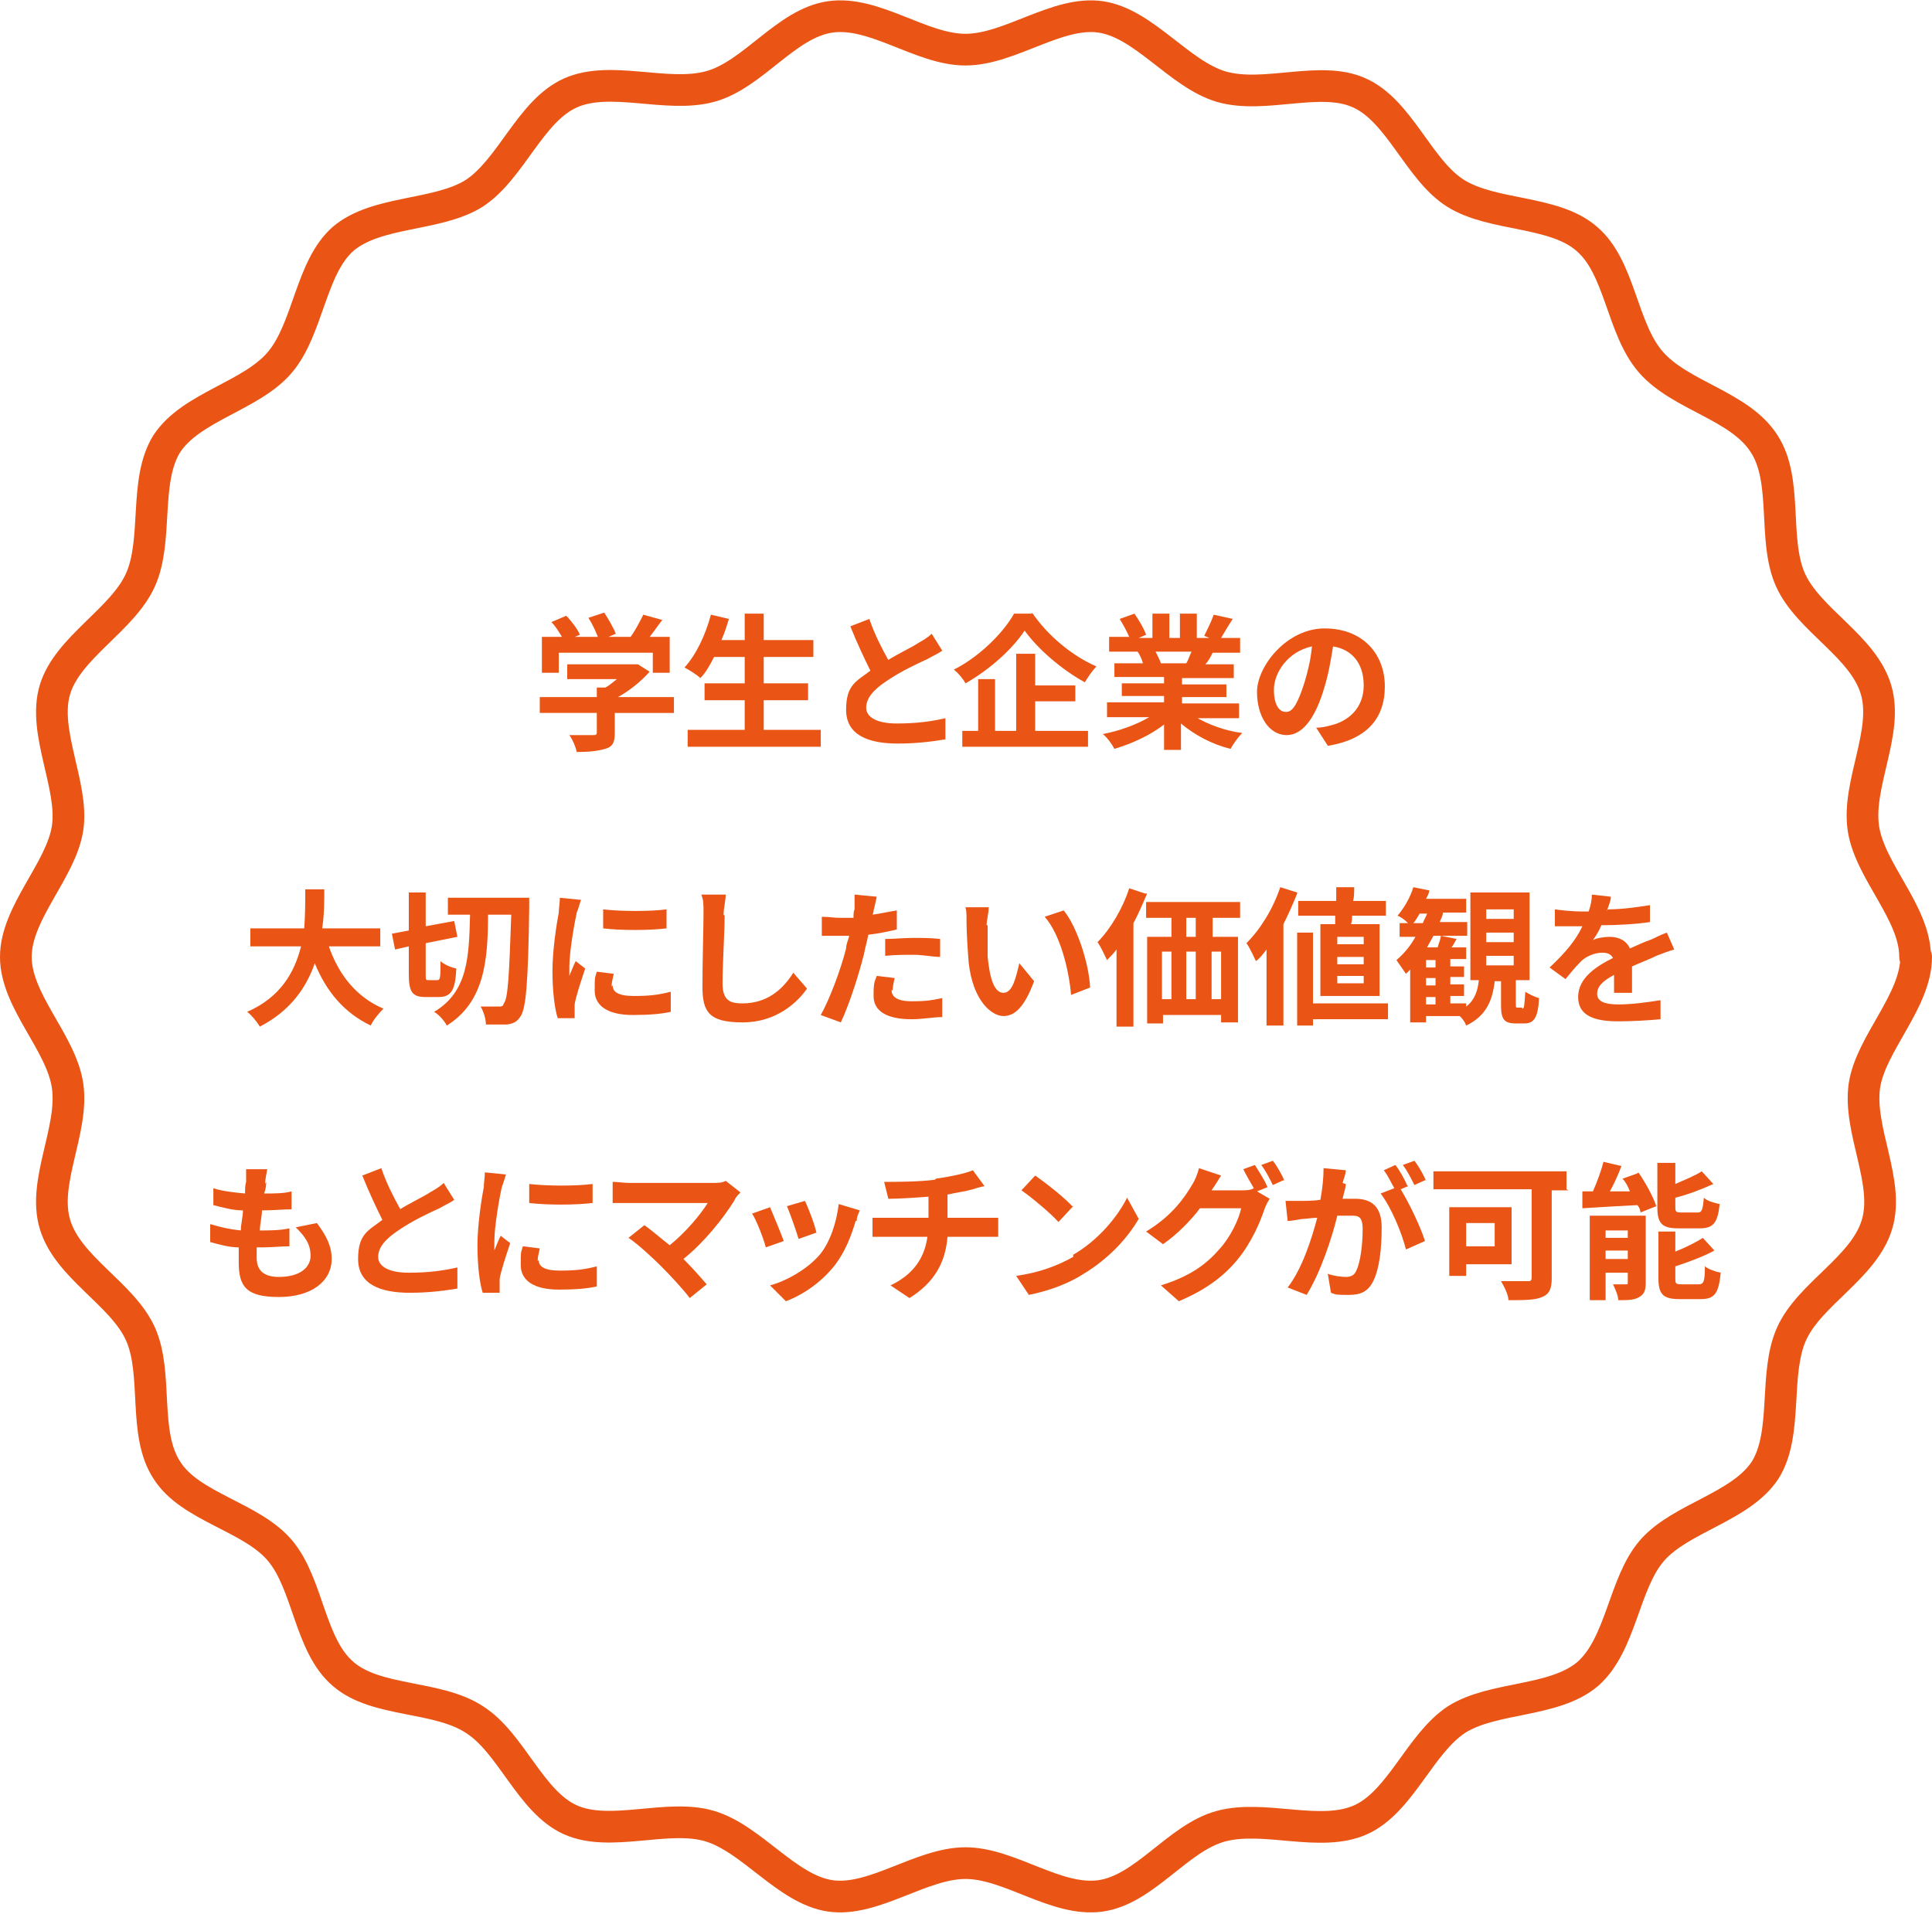 <?xml version="1.0" encoding="UTF-8"?>
<svg id="_レイヤー_2" xmlns="http://www.w3.org/2000/svg" version="1.1" viewBox="0 0 182.9 181.2">
  <!-- Generator: Adobe Illustrator 29.6.1, SVG Export Plug-In . SVG Version: 2.1.1 Build 9)  -->
  <defs>
    <style>
      .st0 {
        fill: #ea5414;
      }

      .st1 {
        fill: none;
        stroke: #ea5414;
        stroke-linecap: round;
        stroke-linejoin: round;
        stroke-width: 3px;
      }
    </style>
  </defs>
  <g id="_背景">
    <g>
      <path class="st1" d="M181.4,90.6c0,4.2-4.3,8.2-4.9,12.2-.6,4.2,2.4,9.1,1.2,13.1-1.2,4.1-6.4,6.6-8.1,10.4-1.7,3.8-.3,9.4-2.5,12.9-2.3,3.5-8,4.5-10.7,7.6s-2.9,8.9-6.1,11.7c-3.2,2.7-8.9,2.1-12.4,4.3-3.5,2.3-5.3,7.8-9.1,9.5s-9.1-.5-13.2.6-7.2,6-11.4,6.6-8.6-3.1-12.8-3.1-8.7,3.7-12.8,3.1-7.4-5.4-11.4-6.6c-4-1.2-9.4,1.1-13.2-.6s-5.6-7.3-9.1-9.5c-3.5-2.3-9.3-1.6-12.4-4.3-3.2-2.7-3.3-8.5-6-11.7s-8.5-4.1-10.7-7.6c-2.3-3.5-.8-9.1-2.5-12.9-1.7-3.8-6.9-6.3-8.1-10.4-1.2-4,1.8-8.9,1.2-13.1-.6-4.1-4.9-8-4.9-12.2s4.3-8.2,4.9-12.2-2.4-9.1-1.2-13.1c1.2-4,6.4-6.6,8.1-10.4s.3-9.4,2.5-12.9c2.3-3.5,8-4.5,10.7-7.7s2.9-9,6-11.7c3.2-2.7,8.9-2.1,12.4-4.3,3.5-2.3,5.3-7.8,9.1-9.5,3.8-1.7,9.1.5,13.2-.6s7.2-6,11.4-6.6,8.6,3.1,12.8,3.1,8.7-3.7,12.8-3.1,7.4,5.4,11.4,6.6c4.1,1.2,9.4-1.1,13.1.6,3.8,1.7,5.6,7.3,9.1,9.5s9.3,1.6,12.4,4.3c3.2,2.7,3.3,8.5,6.1,11.7s8.4,4.1,10.7,7.7c2.3,3.5.8,9.1,2.5,12.9s6.9,6.3,8.1,10.4c1.2,4-1.8,8.9-1.2,13.1.6,4.1,4.9,8,4.9,12.2Z"/>
      <g>
        <path class="st0" d="M63.6,67.5h-5.4v1.9c0,.9-.2,1.3-.9,1.5-.7.2-1.5.3-2.7.3-.1-.5-.4-1.2-.7-1.6.9,0,1.9,0,2.2,0,.3,0,.4,0,.4-.3v-1.8h-5.4v-1.5h5.4v-.9h.8c.4-.2.7-.5,1.1-.8h-4.7v-1.4h6.7c0,0,1.1.7,1.1.7-.8.9-1.9,1.8-3,2.4h5.3v1.5ZM52.9,63.7h-1.6v-3.4h1.9c-.3-.5-.6-1-1-1.4l1.4-.6c.5.5,1.1,1.3,1.3,1.8l-.5.2h2.2c-.2-.5-.5-1.2-.9-1.8l1.5-.5c.4.6.9,1.5,1.1,2l-.7.3h2.1c.5-.7.9-1.5,1.2-2.1l1.8.5c-.4.5-.8,1.1-1.2,1.6h1.9v3.4h-1.6v-1.9h-8.9v1.9Z"/>
        <path class="st0" d="M77.7,69.1v1.6h-12.6v-1.6h5.4v-2.8h-3.8v-1.6h3.8v-2.5h-2.9c-.4.8-.8,1.5-1.3,2-.3-.3-1.1-.8-1.5-1,1.1-1.2,2-3.1,2.5-5l1.7.4c-.2.7-.4,1.3-.7,2h2.2v-2.5h1.8v2.5h4.7v1.6h-4.7v2.5h4.2v1.6h-4.2v2.8h5.4Z"/>
        <path class="st0" d="M83.9,62.6c1.1-.7,2.4-1.3,3-1.7.5-.3.9-.5,1.3-.9l1,1.6c-.4.3-.9.5-1.4.8-.9.4-2.6,1.2-3.9,2.1-1.2.8-1.9,1.6-1.9,2.5s1,1.5,2.9,1.5,3.3-.2,4.6-.5v2c-1.2.2-2.7.4-4.5.4-2.8,0-4.9-.8-4.9-3.2s1-2.7,2.3-3.7c-.6-1.2-1.3-2.7-1.9-4.2l1.8-.7c.5,1.5,1.2,2.8,1.8,3.9Z"/>
        <path class="st0" d="M97.7,58c1.5,2.2,3.8,4.1,6.1,5.1-.4.4-.8,1-1.1,1.5-2.2-1.2-4.5-3.2-5.7-4.9-1.1,1.7-3.3,3.7-5.6,5-.2-.4-.7-1-1.1-1.3,2.4-1.2,4.7-3.5,5.7-5.3h1.7ZM98,69.2h5v1.5h-11.9v-1.5h1.5v-4.9h1.6v4.9h2v-7.3h1.8v3h3.8v1.5h-3.8v2.8Z"/>
        <path class="st0" d="M113.2,67.9c1.2.7,2.8,1.3,4.4,1.5-.4.4-.9,1.1-1.1,1.5-1.7-.4-3.4-1.3-4.7-2.4v2.5h-1.6v-2.4c-1.3,1-3,1.8-4.7,2.3-.2-.4-.7-1.1-1.1-1.4,1.6-.3,3.2-.9,4.4-1.6h-4v-1.4h5.4v-.6h-4v-1.2h4v-.6h-4.7v-1.3h2.7c-.1-.4-.3-.8-.5-1.1h.2s-2.9,0-2.9,0v-1.4h1.9c-.2-.5-.6-1.2-.9-1.7l1.4-.5c.4.6.9,1.4,1.1,2l-.7.3h1.3v-2.3h1.6v2.3h1v-2.3h1.6v2.3h1.2l-.5-.2c.3-.6.7-1.4.9-2l1.8.4c-.4.6-.8,1.3-1.1,1.8h1.8v1.4h-2.6c-.2.4-.4.8-.7,1.1h2.7v1.3h-4.9v.6h4.2v1.2h-4.2v.6h5.4v1.4h-4.1ZM109.4,61.7c.2.4.4.8.5,1.1h-.2s2.6,0,2.6,0c.2-.3.3-.7.5-1.1h-3.3Z"/>
        <path class="st0" d="M125.7,70.6l-1.1-1.7c.5,0,.9-.1,1.3-.2,1.8-.4,3.2-1.7,3.2-3.8s-1.1-3.4-2.9-3.7c-.2,1.2-.4,2.5-.8,3.8-.8,2.8-2,4.6-3.6,4.6s-2.8-1.7-2.8-4.1,2.8-6,6.4-6,5.7,2.4,5.7,5.5-1.8,5-5.3,5.6ZM121.8,67.4c.6,0,1.1-.9,1.7-2.8.3-1,.6-2.2.7-3.4-2.3.5-3.6,2.5-3.6,4.1s.6,2.1,1.1,2.1Z"/>
        <path class="st0" d="M31.1,89.5c.9,2.7,2.6,4.9,5.2,6-.4.4-1,1.1-1.2,1.6-2.5-1.2-4.2-3.2-5.3-5.9-.8,2.3-2.3,4.5-5.2,6-.3-.5-.8-1.1-1.2-1.4,3.2-1.4,4.5-3.8,5.1-6.2h-4.8v-1.7h5.1c.1-1.3.1-2.6.1-3.7h1.8c0,1.1,0,2.4-.2,3.7h5.5v1.7h-4.9Z"/>
        <path class="st0" d="M41.4,92.8c.3,0,.3-.3.3-1.8.3.3,1,.6,1.5.7-.1,2.1-.5,2.7-1.7,2.7h-1.2c-1.3,0-1.6-.5-1.6-2.2v-2.6l-1.3.3-.3-1.5,1.6-.3v-3.6h1.6v3.2l2.7-.5.3,1.5-3,.6v2.9c0,.6,0,.6.3.6h.7ZM50.1,85.1s0,.6,0,.9c-.1,7-.3,9.4-.8,10.2-.4.6-.7.7-1.3.8-.5,0-1.3,0-2,0,0-.5-.2-1.2-.5-1.7.7,0,1.4,0,1.7,0s.4,0,.5-.3c.4-.5.5-2.7.7-8.4h-2.2c0,4.5-.4,8.3-3.9,10.5-.2-.4-.7-1-1.2-1.3,3.2-1.9,3.3-5.2,3.4-9.2h-2.1v-1.6h7.7Z"/>
        <path class="st0" d="M54.6,86.4c-.2.9-.7,3.7-.7,5.1s0,.6,0,.9c.2-.5.4-1,.6-1.4l.9.7c-.4,1.2-.9,2.7-1,3.4,0,.2,0,.5,0,.7s0,.4,0,.6h-1.6c-.3-.9-.5-2.6-.5-4.5s.4-4.5.6-5.5c0-.4.1-.9.1-1.4l2,.2c-.1.3-.3,1-.4,1.2ZM58,93.3c0,.6.5,1,2,1s2.3-.1,3.5-.4v1.9c-.9.2-2,.3-3.6.3-2.4,0-3.6-.9-3.6-2.3s0-1.1.2-1.8l1.6.2c-.1.5-.2.8-.2,1.2ZM63.1,86.1v1.8c-1.7.2-4.3.2-6,0v-1.8c1.7.2,4.5.2,6,0Z"/>
        <path class="st0" d="M68.6,86.7c0,1.5-.2,4.7-.2,6.4s.8,1.9,1.9,1.9c2.3,0,3.8-1.3,4.8-2.9l1.3,1.5c-.9,1.3-2.9,3.2-6.1,3.2s-3.8-1-3.8-3.4.1-5.6.1-6.8,0-1.3-.2-1.9h2.3c0,.6-.2,1.3-.2,1.9Z"/>
        <path class="st0" d="M82.7,86.1c0,.2,0,.3-.1.5.8-.1,1.6-.3,2.3-.4v1.8c-.8.2-1.8.4-2.7.5-.1.6-.3,1.2-.4,1.8-.5,2-1.4,4.8-2.2,6.5l-1.9-.7c.8-1.4,1.9-4.3,2.4-6.3,0-.4.2-.8.3-1.2-.3,0-.6,0-.9,0-.7,0-1.2,0-1.7,0v-1.8c.7,0,1.1.1,1.7.1s.8,0,1.3,0c0-.3,0-.6.1-.8,0-.5,0-1.1,0-1.4l2.1.2c-.1.4-.2,1-.3,1.3ZM84.4,93.7c0,.6.4,1.1,1.9,1.1s1.9-.1,2.9-.3v1.8c-.9,0-1.8.2-2.9.2-2.4,0-3.6-.8-3.6-2.2s.1-1.3.3-1.9l1.7.2c-.1.4-.2.9-.2,1.2ZM86.5,88.8c.8,0,1.6,0,2.5.1v1.7c-.7,0-1.6-.2-2.5-.2s-1.8,0-2.7.1v-1.6c.8,0,1.8-.1,2.7-.1Z"/>
        <path class="st0" d="M93.5,87.6c0,.9,0,2,0,3,.2,2,.6,3.4,1.5,3.4s1.2-1.6,1.5-2.8l1.4,1.7c-.9,2.4-1.8,3.3-2.9,3.3s-2.9-1.4-3.3-5.1c-.1-1.3-.2-2.9-.2-3.8s0-1-.1-1.4h2.2c0,.5-.2,1.3-.2,1.7ZM103.2,93.5l-1.8.7c-.2-2.3-1-5.7-2.5-7.4l1.8-.6c1.3,1.6,2.4,5.1,2.5,7.3Z"/>
        <path class="st0" d="M108.6,84.6c-.4.9-.8,1.9-1.3,2.8v9.8h-1.6v-7.3c-.3.4-.6.7-.9,1-.2-.4-.6-1.3-.9-1.7,1.2-1.2,2.4-3.2,3-5.1l1.5.5ZM114.8,86.9v1.8h2.4v8.1h-1.6v-.7h-5.5v.8h-1.5v-8.2h2.3v-1.8h-2.4v-1.5h8.9v1.5h-2.4ZM110,94.6h.9v-4.5h-.9v4.5ZM112.3,90.1v4.5h.9v-4.5h-.9ZM113.2,86.9h-.9v1.8h.9v-1.8ZM115.6,90.1h-.9v4.5h.9v-4.5Z"/>
        <path class="st0" d="M122.8,84.6c-.4,1-.8,1.9-1.3,2.9v9.6h-1.6v-7.2c-.3.4-.6.8-1,1.1-.2-.4-.6-1.3-.9-1.7,1.3-1.3,2.5-3.2,3.2-5.3l1.6.5ZM131.4,96.5h-7.1v.6h-1.5v-8.8h1.5v6.7h7.1v1.4ZM126.4,87.5c0-.2,0-.5,0-.8h-3.5v-1.4h3.6c0-.4,0-.9,0-1.3h1.7c0,.4,0,.9-.1,1.3h3.1v1.4h-3.2c0,.3,0,.5-.1.8h2.7v6.8h-5.6v-6.8h1.3ZM129.1,88.7h-2.5v.7h2.5v-.7ZM129.1,90.6h-2.5v.7h2.5v-.7ZM129.1,92.4h-2.5v.7h2.5v-.7Z"/>
        <path class="st0" d="M144.1,95.5c.2,0,.2-.2.3-1.6.3.2.9.5,1.3.6-.1,1.9-.5,2.4-1.4,2.4h-.8c-1.1,0-1.4-.4-1.4-1.7v-2.3h-.6c-.2,1.8-.8,3.3-2.7,4.2-.1-.3-.3-.6-.6-.9h-3.2v.6h-1.5v-5c-.1.1-.3.3-.4.4-.2-.3-.7-1-.9-1.3.7-.6,1.3-1.3,1.8-2.2h-1.5v-1.3h.8c-.3-.3-.7-.6-1-.7.6-.7,1.2-1.7,1.5-2.7l1.5.3c0,.3-.2.6-.3.8h3.8v1.3h-2.2c0,.3-.2.6-.3.9h2.6v1.3h-3.2c-.2.4-.4.7-.6,1.1h1c.1-.4.3-.8.3-1.1l1.5.3c-.2.3-.3.6-.5.8h1.4v1.1h-1.5v.7h1.3v1h-1.3v.7h1.3v1.1h-1.3v.7h1.5v.3c.8-.6,1.1-1.5,1.2-2.5h-.8v-8.3h5.6v8.3h-1.3v2.2c0,.4,0,.4.2.4h.4ZM134.7,87.4c.1-.3.3-.6.4-.9h-.7c-.2.3-.4.7-.6.9h1ZM135.9,90.9h-.9v.7h.9v-.7ZM135.9,92.6h-.9v.7h.9v-.7ZM135,95.1h.9v-.7h-.9v.7ZM140.7,87h2.6v-.9h-2.6v.9ZM140.7,89.2h2.6v-.9h-2.6v.9ZM140.7,91.4h2.6v-.9h-2.6v.9Z"/>
        <path class="st0" d="M152.2,86.1c1.3,0,2.7-.2,4-.4v1.6c-1.3.2-3.1.3-4.6.3-.2.5-.5,1-.8,1.4.4-.2,1.1-.3,1.6-.3.9,0,1.6.4,1.9,1.1.7-.3,1.3-.6,1.9-.8.5-.2,1-.5,1.6-.7l.7,1.6c-.4.1-1.2.4-1.7.6-.6.3-1.4.6-2.3,1,0,.8,0,1.8,0,2.5h-1.7c0-.4,0-1.1,0-1.7-1.1.6-1.6,1.1-1.6,1.8s.7,1,2,1,2.7-.2,4-.4v1.8c-1,.1-2.7.2-4,.2-2.2,0-3.8-.5-3.8-2.3s1.7-2.9,3.3-3.7c-.2-.4-.6-.5-1-.5-.8,0-1.7.4-2.2,1-.4.4-.8.9-1.3,1.5l-1.5-1.1c1.5-1.4,2.5-2.6,3.1-3.9h-.2c-.6,0-1.6,0-2.4,0v-1.6c.7.1,1.8.2,2.5.2h.7c.2-.6.3-1.1.3-1.6l1.8.2c0,.4-.2.8-.4,1.4Z"/>
        <path class="st0" d="M25.2,111.9c0,.2,0,.6-.2,1.1,1,0,1.9,0,2.6-.2v1.7c-.9,0-1.7.1-2.8.1,0,.6-.2,1.3-.2,1.9h0c.9,0,1.9,0,2.8-.2v1.7c-.8,0-1.6.1-2.5.1h-.6c0,.4,0,.8,0,1,0,1.2.7,1.8,2.1,1.8,2,0,3-.9,3-2s-.5-1.8-1.4-2.7l2-.4c.9,1.2,1.4,2.2,1.4,3.4,0,2.1-1.9,3.6-5,3.6s-3.8-1-3.8-3.3,0-.8,0-1.4c-1,0-1.9-.3-2.7-.5v-1.7c1,.3,1.9.5,2.9.6,0-.6.2-1.3.2-1.9-1,0-2-.3-2.8-.5v-1.6c.9.3,2,.4,3,.5,0-.4,0-.8.1-1.1,0-.7,0-.9,0-1.2h2c-.1.6-.2,1-.2,1.4Z"/>
        <path class="st0" d="M37.7,114.6c1.1-.7,2.4-1.3,3-1.7.5-.3.9-.5,1.3-.9l1,1.6c-.4.3-.9.5-1.4.8-.9.4-2.6,1.2-3.9,2.1-1.2.8-1.9,1.6-1.9,2.5s1,1.5,2.9,1.5,3.3-.2,4.6-.5v2c-1.2.2-2.7.4-4.5.4-2.8,0-4.9-.8-4.9-3.2s1-2.7,2.3-3.7c-.6-1.2-1.3-2.7-1.9-4.2l1.8-.7c.5,1.5,1.2,2.8,1.8,3.9Z"/>
        <path class="st0" d="M47.5,112.4c-.2.9-.7,3.7-.7,5.1s0,.6,0,.9c.2-.5.4-1,.6-1.4l.9.7c-.4,1.2-.9,2.7-1,3.4,0,.2,0,.5,0,.7s0,.4,0,.6h-1.6c-.3-.9-.5-2.6-.5-4.5s.4-4.5.6-5.5c0-.4.1-.9.1-1.4l2,.2c-.1.3-.3,1-.4,1.2ZM51,119.3c0,.6.5,1,2,1s2.3-.1,3.5-.4v1.9c-.9.2-2,.3-3.6.3-2.4,0-3.6-.9-3.6-2.3s0-1.1.2-1.8l1.6.2c-.1.5-.2.8-.2,1.2ZM56.1,112.1v1.8c-1.7.2-4.3.2-6,0v-1.8c1.7.2,4.5.2,6,0Z"/>
        <path class="st0" d="M69.5,113.7c-1,1.6-2.8,3.9-4.8,5.5.8.8,1.6,1.7,2.2,2.4l-1.6,1.3c-.6-.8-1.8-2.1-2.7-3-.8-.8-2.2-2.1-3.1-2.7l1.5-1.2c.6.4,1.5,1.2,2.4,1.9,1.6-1.3,2.9-2.9,3.6-4h-7.4c-.6,0-1.3,0-1.6,0v-2c.4,0,1.1.1,1.6.1h7.8c.5,0,1,0,1.3-.2l1.4,1.1c-.2.2-.4.4-.5.6Z"/>
        <path class="st0" d="M74.2,117.5l-1.7.6c-.2-.8-.9-2.6-1.3-3.2l1.7-.6c.3.7,1,2.4,1.3,3.2ZM81,115.6c-.4,1.4-1,2.9-1.9,4.1-1.3,1.7-3.1,2.9-4.7,3.5l-1.5-1.5c1.5-.4,3.5-1.5,4.7-2.9,1-1.2,1.6-3.1,1.8-4.8l2,.6c-.2.4-.3.7-.3,1ZM77.3,116.7l-1.7.6c-.2-.7-.8-2.4-1.1-3.1l1.7-.5c.3.6,1,2.4,1.1,3.1Z"/>
        <path class="st0" d="M88.6,111.6c1.4-.2,2.8-.5,3.5-.8l1.1,1.5c-.5.1-.8.2-1.1.3-.7.2-1.5.3-2.4.5v2.2h3.5c.3,0,1,0,1.3,0v1.8c-.4,0-.9,0-1.2,0h-3.6c-.2,2.4-1.2,4.3-3.6,5.8l-1.8-1.2c2.1-1,3.2-2.5,3.5-4.6h-3.9c-.4,0-1,0-1.3,0v-1.8c.4,0,.9,0,1.3,0h4v-2c-1.3.1-2.8.2-3.8.2l-.4-1.6c1.1,0,3.2,0,4.8-.2Z"/>
        <path class="st0" d="M101.6,118.8c2.4-1.4,4.2-3.6,5.1-5.4l1.1,2c-1.1,1.9-2.9,3.8-5.2,5.2-1.4.9-3.2,1.6-5.2,2l-1.2-1.8c2.2-.3,4-1,5.4-1.8ZM101.6,114.2l-1.4,1.5c-.7-.8-2.5-2.3-3.5-3l1.3-1.4c1,.7,2.8,2.1,3.6,3Z"/>
        <path class="st0" d="M120,112.4l-1,.4,1.2.7c-.2.3-.4.7-.5,1-.4,1.2-1.2,3.1-2.5,4.7-1.3,1.6-3,2.9-5.6,4l-1.7-1.5c2.9-.9,4.4-2.1,5.6-3.5,1-1.1,1.8-2.8,2-3.8h-3.9c-.9,1.2-2.2,2.5-3.5,3.4l-1.6-1.2c2.5-1.5,3.7-3.3,4.4-4.5.2-.3.5-1,.6-1.5l2.1.7c-.3.5-.7,1.1-.9,1.4,0,0,0,0,0,0h2.8c.4,0,.9,0,1.2-.2h0c-.3-.5-.7-1.2-1-1.8l1.1-.4c.3.5.9,1.4,1.1,1.9ZM121.6,111.7l-1.1.5c-.3-.6-.7-1.4-1.1-1.9l1.1-.4c.4.5.9,1.4,1.1,1.9Z"/>
        <path class="st0" d="M127.4,112.1c0,.4-.2.9-.3,1.4.5,0,.9,0,1.2,0,1.5,0,2.5.7,2.5,2.7s-.2,3.9-.8,5.1c-.5,1-1.2,1.3-2.3,1.3s-1.2,0-1.7-.2l-.3-1.8c.5.2,1.3.3,1.7.3s.8-.1,1-.6c.4-.8.6-2.5.6-3.9s-.5-1.3-1.4-1.3-.6,0-1,0c-.5,2.1-1.6,5.4-2.9,7.5l-1.8-.7c1.4-1.8,2.3-4.7,2.8-6.6-.5,0-1,.1-1.2.1-.4,0-1.1.2-1.6.2l-.2-1.9c.5,0,1,0,1.5,0,.4,0,1.1,0,1.8-.1.2-1.1.3-2.1.3-3l2.1.2c0,.4-.2.8-.3,1.2ZM133.3,112.3l-.7.3c.8,1.3,1.9,3.6,2.3,4.9l-1.8.8c-.4-1.6-1.4-4-2.4-5.3l1.3-.5c-.3-.5-.6-1.2-1-1.7l1.1-.5c.4.5.9,1.4,1.1,1.9ZM135,111.7l-1.1.5c-.3-.6-.7-1.4-1.1-1.9l1.1-.4c.4.5.9,1.4,1.1,1.9Z"/>
        <path class="st0" d="M148.5,112.7h-1.6v8.3c0,1-.2,1.5-.9,1.8-.7.3-1.7.3-3.2.3,0-.5-.4-1.3-.7-1.8,1,0,2.2,0,2.5,0s.4,0,.4-.4v-8.3h-9.3v-1.7h12.6v1.7ZM138.8,119.7v1.1h-1.6v-6.5h5.9v5.4h-4.3ZM138.8,115.8v2.2h2.7v-2.2h-2.7Z"/>
        <path class="st0" d="M155.1,111c.7,1,1.4,2.3,1.7,3.2l-1.5.6c0-.2-.1-.5-.3-.7-1.8.1-3.8.2-5.2.3v-1.6c.2,0,.6,0,1,0,.4-.9.8-2,1-2.8l1.7.4c-.3.8-.7,1.7-1.1,2.4h1.9c-.2-.5-.4-.9-.7-1.2l1.4-.5ZM155.8,121.4c0,.7-.1,1.1-.6,1.4-.5.3-1.1.3-2,.3,0-.4-.3-1.1-.5-1.5.5,0,1.1,0,1.2,0,.2,0,.2,0,.2-.2v-.9h-2.1v2.6h-1.5v-8h5.3v6.4ZM152,116.5v.7h2.1v-.7h-2.1ZM154.1,119.2v-.8h-2.1v.8h2.1ZM158.9,116.3c-1.6,0-2-.5-2-2v-4.2h1.7v2c.9-.4,1.9-.8,2.5-1.2l1.1,1.2c-1.1.5-2.4,1-3.6,1.3v.8c0,.5,0,.6.6.6h1.5c.4,0,.5-.2.6-1.4.3.3,1,.5,1.5.6-.2,1.8-.6,2.3-1.9,2.3h-1.9ZM160.8,121.6c.5,0,.6-.3.6-1.7.4.3,1,.5,1.5.6-.2,2-.6,2.5-1.9,2.5h-2c-1.6,0-2-.5-2-2v-4.4h1.6v1.9c1-.4,2-.9,2.6-1.3l1.1,1.2c-1.1.6-2.5,1.1-3.7,1.5v1.1c0,.5,0,.6.6.6h1.6Z"/>
      </g>
    </g>
  </g>
</svg>